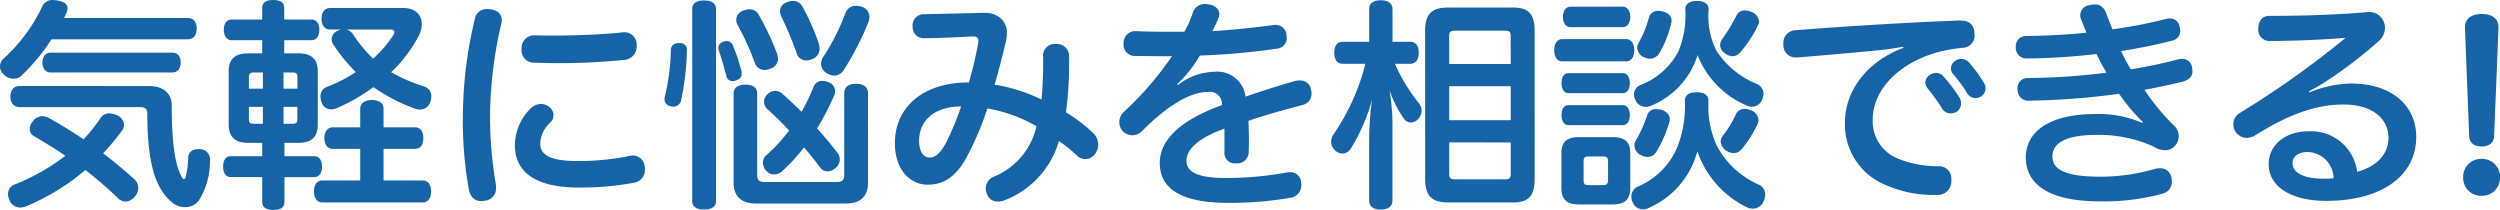 <svg xmlns="http://www.w3.org/2000/svg" width="202.5" height="17.01"><path d="M15.192 3.186c.486 0 .738-.342.738-.882 0-.522-.252-.846-.738-.846H5.184c.054-.09.09-.2.144-.288a1.2 1.2 0 00.144-.5c0-.324-.252-.54-.828-.63a2.46 2.46 0 00-.342-.036.882.882 0 00-.864.486 13.442 13.442 0 01-3.1 4.212.91.91 0 00-.342.7.877.877 0 00.306.63 1.064 1.064 0 00.792.342.924.924 0 00.666-.27 16.252 16.252 0 002.416-2.918zm-9.9 9.432a16.622 16.622 0 01-4.05 2.3.835.835 0 00-.594.818 1.172 1.172 0 00.112.464.948.948 0 00.846.612 1.426 1.426 0 00.522-.108 18.146 18.146 0 004.784-2.934 31.69 31.69 0 012.592 2.232.9.9 0 00.666.324.961.961 0 00.7-.36.969.969 0 00.324-.738.932.932 0 00-.324-.72 36.076 36.076 0 00-2.52-2.088 18.794 18.794 0 001.53-1.836.829.829 0 00.162-.486.886.886 0 00-.594-.774 1.584 1.584 0 00-.588-.144.838.838 0 00-.738.414 13.246 13.246 0 01-1.354 1.692 36.623 36.623 0 00-2.844-1.75 1.218 1.218 0 00-.486-.126.983.983 0 00-.828.486.794.794 0 00-.2.522.662.662 0 00.342.612c.866.506 1.73 1.03 2.54 1.588zM4.086 4.266c-.414 0-.648.342-.648.81 0 .45.234.792.648.792h9.882c.432 0 .666-.342.666-.81 0-.486-.234-.792-.666-.792zm-2.484 2.7c-.5 0-.756.342-.756.864 0 .5.252.846.756.846h9.72c.486 0 .612.18.612.594 0 4.662.954 6.21 1.944 7.074a1.642 1.642 0 001.116.432 1.349 1.349 0 001.116-.54 6.024 6.024 0 00.9-3.222v-.09a.823.823 0 00-.846-.846h-.09c-.432 0-.81.2-.828.684a7.572 7.572 0 01-.2 1.548c-.036.126-.09.2-.144.2s-.108-.054-.18-.18c-.54-.936-.81-2.754-.81-5.76 0-1.026-.684-1.6-1.854-1.6zm26.01-4.572a2.183 2.183 0 00-.252.09.785.785 0 00-.5.684.783.783 0 00.126.414 13.655 13.655 0 001.832 2.254 11.067 11.067 0 01-2.34 1.2.811.811 0 00-.522.774 1.543 1.543 0 00.09.486.818.818 0 00.792.558 1.172 1.172 0 00.468-.108 14.572 14.572 0 002.934-1.69 14.319 14.319 0 003.384 1.746 1.116 1.116 0 00.414.072.88.88 0 00.828-.648 1.21 1.21 0 00.072-.432.8.8 0 00-.594-.792A13.818 13.818 0 0131.68 5.85a11.209 11.209 0 002.268-3.006 2.111 2.111 0 00.216-.882c0-.738-.5-1.314-1.512-1.314h-5.886c-.468 0-.72.342-.72.864 0 .54.252.882.72.882zm3.978 0c.252 0 .36.072.36.2a.61.61 0 01-.09.252 9.844 9.844 0 01-1.638 1.908 11.472 11.472 0 01-1.62-1.962.914.914 0 00-.54-.4zm-10.35.864V4.32h-1.116c-1.026 0-1.6.4-1.6 1.458v4.3c0 1.08.576 1.494 1.6 1.494h1.116v1.08h-2.556c-.4 0-.612.342-.612.846s.216.846.612.846h2.556v2.018c0 .432.324.648.9.648.594 0 .9-.216.9-.648v-2.016h2.412c.414 0 .63-.342.63-.846s-.216-.846-.63-.846H23.04v-1.08h1.1c1.026 0 1.6-.414 1.6-1.494V5.796c0-1.08-.576-1.476-1.6-1.476h-1.118V3.258h2.214c.414 0 .63-.36.63-.864 0-.468-.216-.81-.63-.81h-2.214V.648c0-.432-.288-.648-.9-.648-.576 0-.882.216-.882.648v.936h-2.48c-.4 0-.63.342-.63.81 0 .5.234.864.63.864zm.054 2.61v1.314H20.16v-.954c0-.288.144-.36.414-.36zm1.674 0h.72c.27 0 .4.072.4.36v.954h-1.12zm0 4.158V8.658h1.116v1.008c0 .306-.126.36-.4.36zm-1.674 0h-.72c-.27 0-.414-.054-.414-.36V8.658h1.134zm7.884 2.034v2.556h-3.06c-.45 0-.684.36-.684.882 0 .54.234.9.684.9h8.1c.468 0 .7-.36.7-.9 0-.522-.234-.882-.7-.882h-3.15V12.06h2.538c.468 0 .684-.36.684-.882 0-.5-.216-.864-.684-.864h-2.538V8.802c0-.45-.378-.7-.954-.7-.54 0-.936.252-.936.7v1.512H26.96c-.432 0-.684.36-.684.864 0 .522.252.882.684.882zM39.76.756a1.362 1.362 0 00-.27-.018.942.942 0 00-1.008.72 34.106 34.106 0 00-.99 8.118 30.92 30.92 0 00.488 5.778c.126.63.486.936.99.936a2 2 0 00.306-.036.976.976 0 00.9-1.026 1.956 1.956 0 00-.016-.324 32.722 32.722 0 01-.47-5.418 34.1 34.1 0 01.918-7.578 1.6 1.6 0 00.036-.27c0-.502-.342-.792-.884-.882zm10.6 1.872c-1.53.162-3.654.252-5.472.252-.54 0-1.062 0-1.53-.018h-.068a1.025 1.025 0 00-1.044 1.1 1.009 1.009 0 001.08 1.116c.558.018 1.17.036 1.818.036a51.055 51.055 0 005.472-.27 1.075 1.075 0 00.954-1.134v-.108a.98.98 0 00-1.008-.99.738.738 0 00-.202.016zm-5.918 5.994a1.078 1.078 0 00-.612-.2 1.22 1.22 0 00-.864.378 4.231 4.231 0 00-1.26 2.952c0 2.34 1.89 3.438 5.166 3.438a23.117 23.117 0 004.536-.4 1.031 1.031 0 00.828-1.08 1.275 1.275 0 00-.018-.252.974.974 0 00-.972-.864 1.412 1.412 0 00-.252.036 20.483 20.483 0 01-4.158.414c-2.268 0-3.078-.468-3.078-1.44a2.443 2.443 0 01.81-1.674.826.826 0 00.27-.594.9.9 0 00-.396-.714zm20.484.432c-.5-.5-1.026-.99-1.548-1.458a.849.849 0 00-.576-.234.863.863 0 00-.648.288.826.826 0 00-.27.594.887.887 0 00.288.612c.594.522 1.17 1.1 1.746 1.71a13.081 13.081 0 01-1.836 2 .766.766 0 00-.288.612 1 1 0 00.252.63.852.852 0 00.666.324.979.979 0 00.648-.27 14.821 14.821 0 001.764-1.926q.7.81 1.3 1.62a.761.761 0 00.63.324.972.972 0 00.63-.27.931.931 0 00.342-.684.959.959 0 00-.2-.558 29.912 29.912 0 00-1.64-1.964 24.124 24.124 0 001.368-2.628.967.967 0 00.09-.378.809.809 0 00-.576-.756 1.237 1.237 0 00-.432-.09.734.734 0 00-.738.486 15.994 15.994 0 01-.972 2.016zm-9.882-5.562h-.054c-.4 0-.63.18-.648.558a16.971 16.971 0 01-.482 3.726 1.239 1.239 0 00-.036.234.579.579 0 00.5.594.9.9 0 00.216.036.634.634 0 00.63-.522 21.3 21.3 0 00.468-3.96v-.054a.538.538 0 00-.594-.612zm3.546-.108a.519.519 0 00-.4.5.9.9 0 00.036.216c.2.576.432 1.35.612 2.07a.5.5 0 00.5.4.722.722 0 00.27-.054c.306-.108.468-.27.468-.54a.807.807 0 00-.018-.2 13.756 13.756 0 00-.7-2.106.533.533 0 00-.5-.342.722.722 0 00-.268.056zm5.148-3.2a.769.769 0 00-.558.7 1.094 1.094 0 00.108.45 30.45 30.45 0 011.242 2.97.789.789 0 00.756.594 1.427 1.427 0 00.45-.09.9.9 0 00.648-.864 1.455 1.455 0 00-.072-.45 18.619 18.619 0 00-1.3-2.934.858.858 0 00-.756-.486 1.426 1.426 0 00-.518.106zm6.03.36a1.308 1.308 0 00-.45-.072.855.855 0 00-.828.576 18.434 18.434 0 01-1.782 3.528 1.012 1.012 0 00-.2.576.914.914 0 00.558.828 1.134 1.134 0 00.5.144.944.944 0 00.792-.468 24.244 24.244 0 001.98-3.852 1.326 1.326 0 00.09-.432.867.867 0 00-.66-.836zM56.07 16.29c0 .45.36.684.954.684.612 0 .972-.234.972-.684V.72c0-.45-.36-.684-.972-.684-.594 0-.954.234-.954.684zM60.192.864a.81.81 0 00-.558.738.855.855 0 00.126.45 21.05 21.05 0 011.368 3.006.83.83 0 00.81.612 1.172 1.172 0 00.468-.108.848.848 0 00.612-.792 1.427 1.427 0 00-.09-.45 20.929 20.929 0 00-1.458-3.1.84.84 0 00-.774-.468 1.339 1.339 0 00-.504.112zm10.116 6.678c0-.5-.378-.756-.972-.756-.576 0-.954.252-.954.756v6.624c0 .432-.162.576-.612.576h-5.81c-.45 0-.63-.144-.63-.576V7.578c0-.486-.342-.72-.954-.72-.576 0-.954.234-.954.72v7.182c0 1.188.648 1.728 1.854 1.728h7.2c1.188 0 1.836-.54 1.836-1.728zm8.172-.864c-3.564-.018-5.994 1.89-5.994 4.914 0 2.214 1.278 3.366 2.646 3.366 1.206 0 2.2-.522 3.1-2.106a23.923 23.923 0 001.746-4.068 12.028 12.028 0 013.978 1.44 5.775 5.775 0 01-3.496 4.104 1.021 1.021 0 00-.612.936 1.167 1.167 0 00.126.522.9.9 0 00.864.54 1.445 1.445 0 00.54-.108 7.307 7.307 0 004.392-4.788 9.686 9.686 0 011.476 1.188.955.955 0 00.666.27 1 1 0 00.81-.45 1.272 1.272 0 00.234-.72 1.371 1.371 0 00-.522-1.044 13.57 13.57 0 00-2.088-1.584 29.528 29.528 0 00.252-4.086v-.432a.983.983 0 00-1.08-1.008.943.943 0 00-1.026 1.044 33.761 33.761 0 01-.126 3.456 13.514 13.514 0 00-3.8-1.206c.342-1.17.648-2.394.882-3.366a3.736 3.736 0 00.108-.828 1.5 1.5 0 00-.4-1.08 1.847 1.847 0 00-1.44-.54h-.18c-1.44.036-3.1.072-4.662.108a.913.913 0 00-.954 1.008v.036a.91.91 0 001.008.9h.054c1.278-.018 2.736-.09 3.8-.144h.054c.288 0 .414.108.414.36a.675.675 0 01-.018.18 31.023 31.023 0 01-.752 3.186zm-.63 1.944a23.438 23.438 0 01-1.152 2.808c-.5.972-.936 1.332-1.386 1.332-.486 0-.864-.432-.864-1.368 0-1.638 1.26-2.772 3.402-2.772zm17.5-1.8A10.252 10.252 0 0097.186 4.5a55.863 55.863 0 006.228-.558.845.845 0 00.81-.9.612.612 0 00-.018-.18.868.868 0 00-.9-.846.738.738 0 00-.2.018c-1.764.234-3.564.414-4.9.486.18-.36.342-.684.486-1.044a.706.706 0 00.072-.324c0-.378-.288-.7-.828-.792a2 2 0 00-.306-.036 1 1 0 00-1.008.7 9.021 9.021 0 01-.684 1.548h-1.492c-.954 0-1.818-.018-2.466-.054a.96.96 0 00-.972.936v.09a.909.909 0 00.882.99c.684 0 1.512.018 2.214.018h.828a26.46 26.46 0 01-3.906 4.518 1.132 1.132 0 00-.36.828 1.061 1.061 0 00.306.756 1.153 1.153 0 00.738.306 1.154 1.154 0 00.81-.36c2.016-2.016 3.852-3.15 5.31-3.15a.991.991 0 011.152 1.062c-3.4 1.224-5.04 2.844-5.04 4.68 0 2.214 1.926 3.24 5.544 3.24a28.44 28.44 0 005.04-.414 1.015 1.015 0 00.882-1.044 1.026 1.026 0 00-.018-.234.869.869 0 00-.918-.792 1.983 1.983 0 00-.324.036 27.064 27.064 0 01-4.86.432c-2.268 0-3.186-.486-3.186-1.386s.882-1.818 3.078-2.61v1.89a.832.832 0 00.936.918.923.923 0 001.026-.972c.018-.306.018-.612.018-.936 0-.5-.018-1.026-.036-1.53 1.53-.54 3.1-.936 4.338-1.278a.928.928 0 00.774-.918 1.37 1.37 0 00-.054-.378.87.87 0 00-.9-.7 1.89 1.89 0 00-.432.054c-1.17.342-2.574.774-3.96 1.26a2.306 2.306 0 00-2.538-2.016 4.985 4.985 0 00-2.952 1.08zm18.882-1.656c.45 0 .684-.342.684-.9 0-.54-.234-.882-.684-.882h-1.44V.72c0-.45-.36-.7-.954-.7-.576 0-.936.252-.936.7v2.664h-2.142c-.45 0-.684.342-.684.882 0 .558.234.9.684.9h1.836a17.67 17.67 0 01-2.574 5.706 1.113 1.113 0 00-.2.594.94.94 0 00.306.7.864.864 0 00.612.27.784.784 0 00.648-.36 14.992 14.992 0 001.746-4 25.481 25.481 0 00-.234 3.132v5.046c0 .468.36.72.936.72.594 0 .954-.252.954-.72v-6.1a17.966 17.966 0 00-.234-2.844 9.175 9.175 0 001.17 2.322.691.691 0 00.558.288.811.811 0 00.594-.288.937.937 0 00.27-.666.939.939 0 00-.18-.558 14.32 14.32 0 01-1.98-3.24zm1.206 9.342c0 1.4.594 1.89 1.854 1.89h5.268c1.206 0 1.746-.486 1.746-1.89V2.52c0-1.44-.54-1.908-1.746-1.908h-5.274c-1.26 0-1.854.468-1.854 1.908zm6.93-9.324h-4.986V2.916c0-.36.144-.432.45-.432h4.1c.306 0 .432.072.432.432zm0 1.8v2.752h-4.986V6.984zm0 4.554v2.556c0 .342-.126.432-.432.432h-4.1c-.306 0-.45-.09-.45-.432v-2.558zM134.626.918a1.575 1.575 0 00-.288-.036.736.736 0 00-.774.54 9.122 9.122 0 01-.864 2.106.734.734 0 00-.09.324.878.878 0 00.576.792.959.959 0 00.432.108.915.915 0 00.792-.45 8.313 8.313 0 00.972-2.5.306.306 0 00.018-.126c-.004-.34-.256-.668-.778-.758zm7.218.036a1.413 1.413 0 00-.5-.108.731.731 0 00-.7.432 13.772 13.772 0 01-1.152 1.89.863.863 0 00-.162.468.812.812 0 00.342.648 1.1 1.1 0 00.666.27.81.81 0 00.63-.324 9.382 9.382 0 001.44-2.214.508.508 0 00.072-.27.9.9 0 00-.64-.792zm-7.344 7.92a1.983 1.983 0 00-.324-.036.722.722 0 00-.738.45 10.608 10.608 0 01-.936 2.088.836.836 0 00-.108.414.862.862 0 00.45.738 1.189 1.189 0 00.612.18.776.776 0 00.684-.378 9.9 9.9 0 001.1-2.52.5.5 0 00.018-.162c-.006-.378-.312-.666-.762-.774zm6.552 3.24a9.119 9.119 0 001.332-2.124.722.722 0 00.054-.27.945.945 0 00-.648-.81 1.53 1.53 0 00-.45-.09.746.746 0 00-.72.414 8.784 8.784 0 01-1.116 1.818.7.7 0 00-.126.414.927.927 0 00.45.738 1.113 1.113 0 00.594.2.833.833 0 00.626-.29zm-9 .324c0-.972-.45-1.332-1.458-1.332h-2.664c-1.008 0-1.458.36-1.458 1.332v2.772c0 .972.45 1.35 1.458 1.35h2.664c1.008 0 1.458-.378 1.458-1.35zm-1.8 2.16c0 .306-.126.4-.432.4h-1.134c-.306 0-.414-.09-.414-.4V13.05c0-.306.108-.378.414-.378h1.134c.306 0 .432.072.432.378zm1.188-12.4c.378 0 .612-.342.612-.828s-.234-.828-.612-.828h-4.23c-.378 0-.612.342-.612.828s.234.828.612.828zm.27 2.772c.45 0 .666-.4.666-.9s-.216-.9-.666-.9h-5.17c-.432 0-.648.4-.648.9s.216.9.648.9zm-.252 2.574c.36 0 .558-.36.558-.81s-.2-.81-.558-.81h-4.398c-.4 0-.576.36-.576.81s.18.81.576.81zm0 2.592c.36 0 .558-.36.558-.81s-.2-.81-.558-.81h-4.398c-.4 0-.576.36-.576.81s.18.81.576.81zm6.048-5.67a7.328 7.328 0 003.954 4.07 1.109 1.109 0 00.468.108.892.892 0 00.81-.594 1.094 1.094 0 00.108-.45.871.871 0 00-.522-.792 7.072 7.072 0 01-3.294-2.7A6.241 6.241 0 01138.4.76c0-.45-.36-.684-.936-.684-.594 0-.954.234-.954.684a7.619 7.619 0 01-.558 3.4 5.811 5.811 0 01-3.1 2.736.823.823 0 00-.5.756.964.964 0 00.126.468.9.9 0 00.81.54 1.109 1.109 0 00.468-.108 6.51 6.51 0 003.746-4.088zm-.018 7.794a7.916 7.916 0 003.942 4.5 1.286 1.286 0 00.558.144.97.97 0 00.846-.558 1.351 1.351 0 00.144-.558.878.878 0 00-.5-.828 6.986 6.986 0 01-3.42-3.168 7.551 7.551 0 01-.674-3.456v-.18c0-.468-.378-.684-.954-.684-.594 0-.954.216-.954.684a9.2 9.2 0 01-.576 3.672 5.965 5.965 0 01-3.258 3.294.882.882 0 00-.5.792 1.065 1.065 0 00.126.522.9.9 0 00.81.522.98.98 0 00.486-.126 6.919 6.919 0 003.92-4.574zm18.864-6.21a.758.758 0 00-.4.648.718.718 0 00.162.432 17 17 0 011.206 1.674.778.778 0 00.684.378 1.226 1.226 0 00.5-.126.828.828 0 00.342-.684.964.964 0 00-.126-.468 12.582 12.582 0 00-1.3-1.71.766.766 0 00-.612-.288.892.892 0 00-.46.142zm2.07-1.152a.758.758 0 00-.4.648.718.718 0 00.162.432 11.736 11.736 0 011.152 1.566.777.777 0 00.684.4.892.892 0 00.468-.144.786.786 0 00.342-.648.83.83 0 00-.144-.468 11.323 11.323 0 00-1.188-1.62.827.827 0 00-.63-.288.855.855 0 00-.45.12zm-4.248-1.026c-3.042 1.152-4.734 3.546-4.734 6.066a5.281 5.281 0 003.24 5.022 9.558 9.558 0 004.158.828 1.108 1.108 0 001.222-1.118v-.126a1 1 0 00-1.08-1.08 8.545 8.545 0 01-3.15-.576 3.256 3.256 0 01-2.142-3.2c0-2.7 2.664-5.058 6.228-5.67.378-.072.684-.108.99-.144a.989.989 0 001.026-1.116v-.072c-.036-.648-.378-1.026-1.17-1.026h-.054c-4.23.162-9.234.468-13.338.792a1.026 1.026 0 00-.918 1.1v.126a.984.984 0 001.08.972h.09c2.052-.162 4.266-.36 6.534-.576.576-.072 1.26-.144 2-.288zm19.35 6.084a8.853 8.853 0 00-3.78-.72c-3.762 0-5.652 1.44-5.652 3.51 0 2.25 1.98 3.564 5.994 3.564a17.784 17.784 0 005.094-.63.959.959 0 00.738-.954 2.7 2.7 0 00-.036-.36.905.905 0 00-.936-.738 1.5 1.5 0 00-.4.054 15.7 15.7 0 01-4.392.63c-2.826 0-3.906-.558-3.906-1.638 0-.99.9-1.746 3.582-1.746a10.629 10.629 0 014.59.936 1.827 1.827 0 001.026.306 1.12 1.12 0 001.026-1.116 1.149 1.149 0 00-.378-.882 17.781 17.781 0 01-2.394-2.9c1.206-.216 2.25-.45 3.132-.666.522-.162.756-.414.756-.828a2.459 2.459 0 00-.036-.342.783.783 0 00-.828-.666 1.344 1.344 0 00-.36.054c-1.152.306-2.43.576-3.762.792a12.6 12.6 0 01-.792-1.476c1.53-.252 2.9-.522 4.122-.846a.8.8 0 00.666-.792 1.13 1.13 0 00-.054-.342.763.763 0 00-.774-.666 1.472 1.472 0 00-.378.054 37.815 37.815 0 01-4.284.828c-.162-.414-.342-.846-.486-1.26-.216-.558-.5-.756-.954-.756a1.868 1.868 0 00-.414.054.841.841 0 00-.756.81.915.915 0 00.072.36c.162.36.288.72.432 1.062-1.53.162-3.258.252-4.878.27a.828.828 0 00-.846.9.867.867 0 00.972.918 51.535 51.535 0 005.562-.36c.27.54.54 1.062.81 1.512a52.016 52.016 0 01-6.318.432.824.824 0 00-.882.918v.054a.873.873 0 00.972.864 59.146 59.146 0 007.254-.558 14.348 14.348 0 001.926 2.286zm13.5-2.556a15.957 15.957 0 001.548-.918 35.808 35.808 0 004.158-3.2 1.41 1.41 0 00.45-1.026 1.216 1.216 0 00-.162-.63 1.241 1.241 0 00-1.206-.648 1.026 1.026 0 00-.234.018c-2.088.18-4.86.288-7.218.288h-.54c-.594 0-.9.432-.9 1.062a.907.907 0 00.972.972c1.908 0 4.356-.108 6.1-.252a75.023 75.023 0 01-8.568 6.084 1.035 1.035 0 00-.522.918 1.06 1.06 0 00.18.612 1.106 1.106 0 00.918.486 1.336 1.336 0 00.63-.18c2.7-1.692 4.914-2.52 7.2-2.52 2.376 0 3.636 1.188 3.636 2.682 0 1.4-1.026 2.358-2.538 2.772a3.75 3.75 0 00-3.926-3.284c-1.89 0-3.24 1.1-3.24 2.664 0 1.818 1.818 2.97 4.644 2.97 4.554 0 7.308-2.052 7.308-5.184 0-2.5-1.944-4.32-5.274-4.32a9.161 9.161 0 00-3.384.72zm2 7.038a8.43 8.43 0 01-.738.036c-1.764 0-2.592-.5-2.592-1.278 0-.5.45-.882 1.224-.882a2.151 2.151 0 012.1 2.122zm10.98-3.384c.018.5.4.81 1.008.81.594 0 .99-.306 1.008-.81l.36-8.82c.018-.684-.5-1.1-1.35-1.1-.882 0-1.386.414-1.368 1.1zm1.008 1.818a1.437 1.437 0 00-1.494 1.494 1.437 1.437 0 001.488 1.492 1.447 1.447 0 001.494-1.494 1.447 1.447 0 00-1.494-1.494z" fill="#1664a7"/></svg>